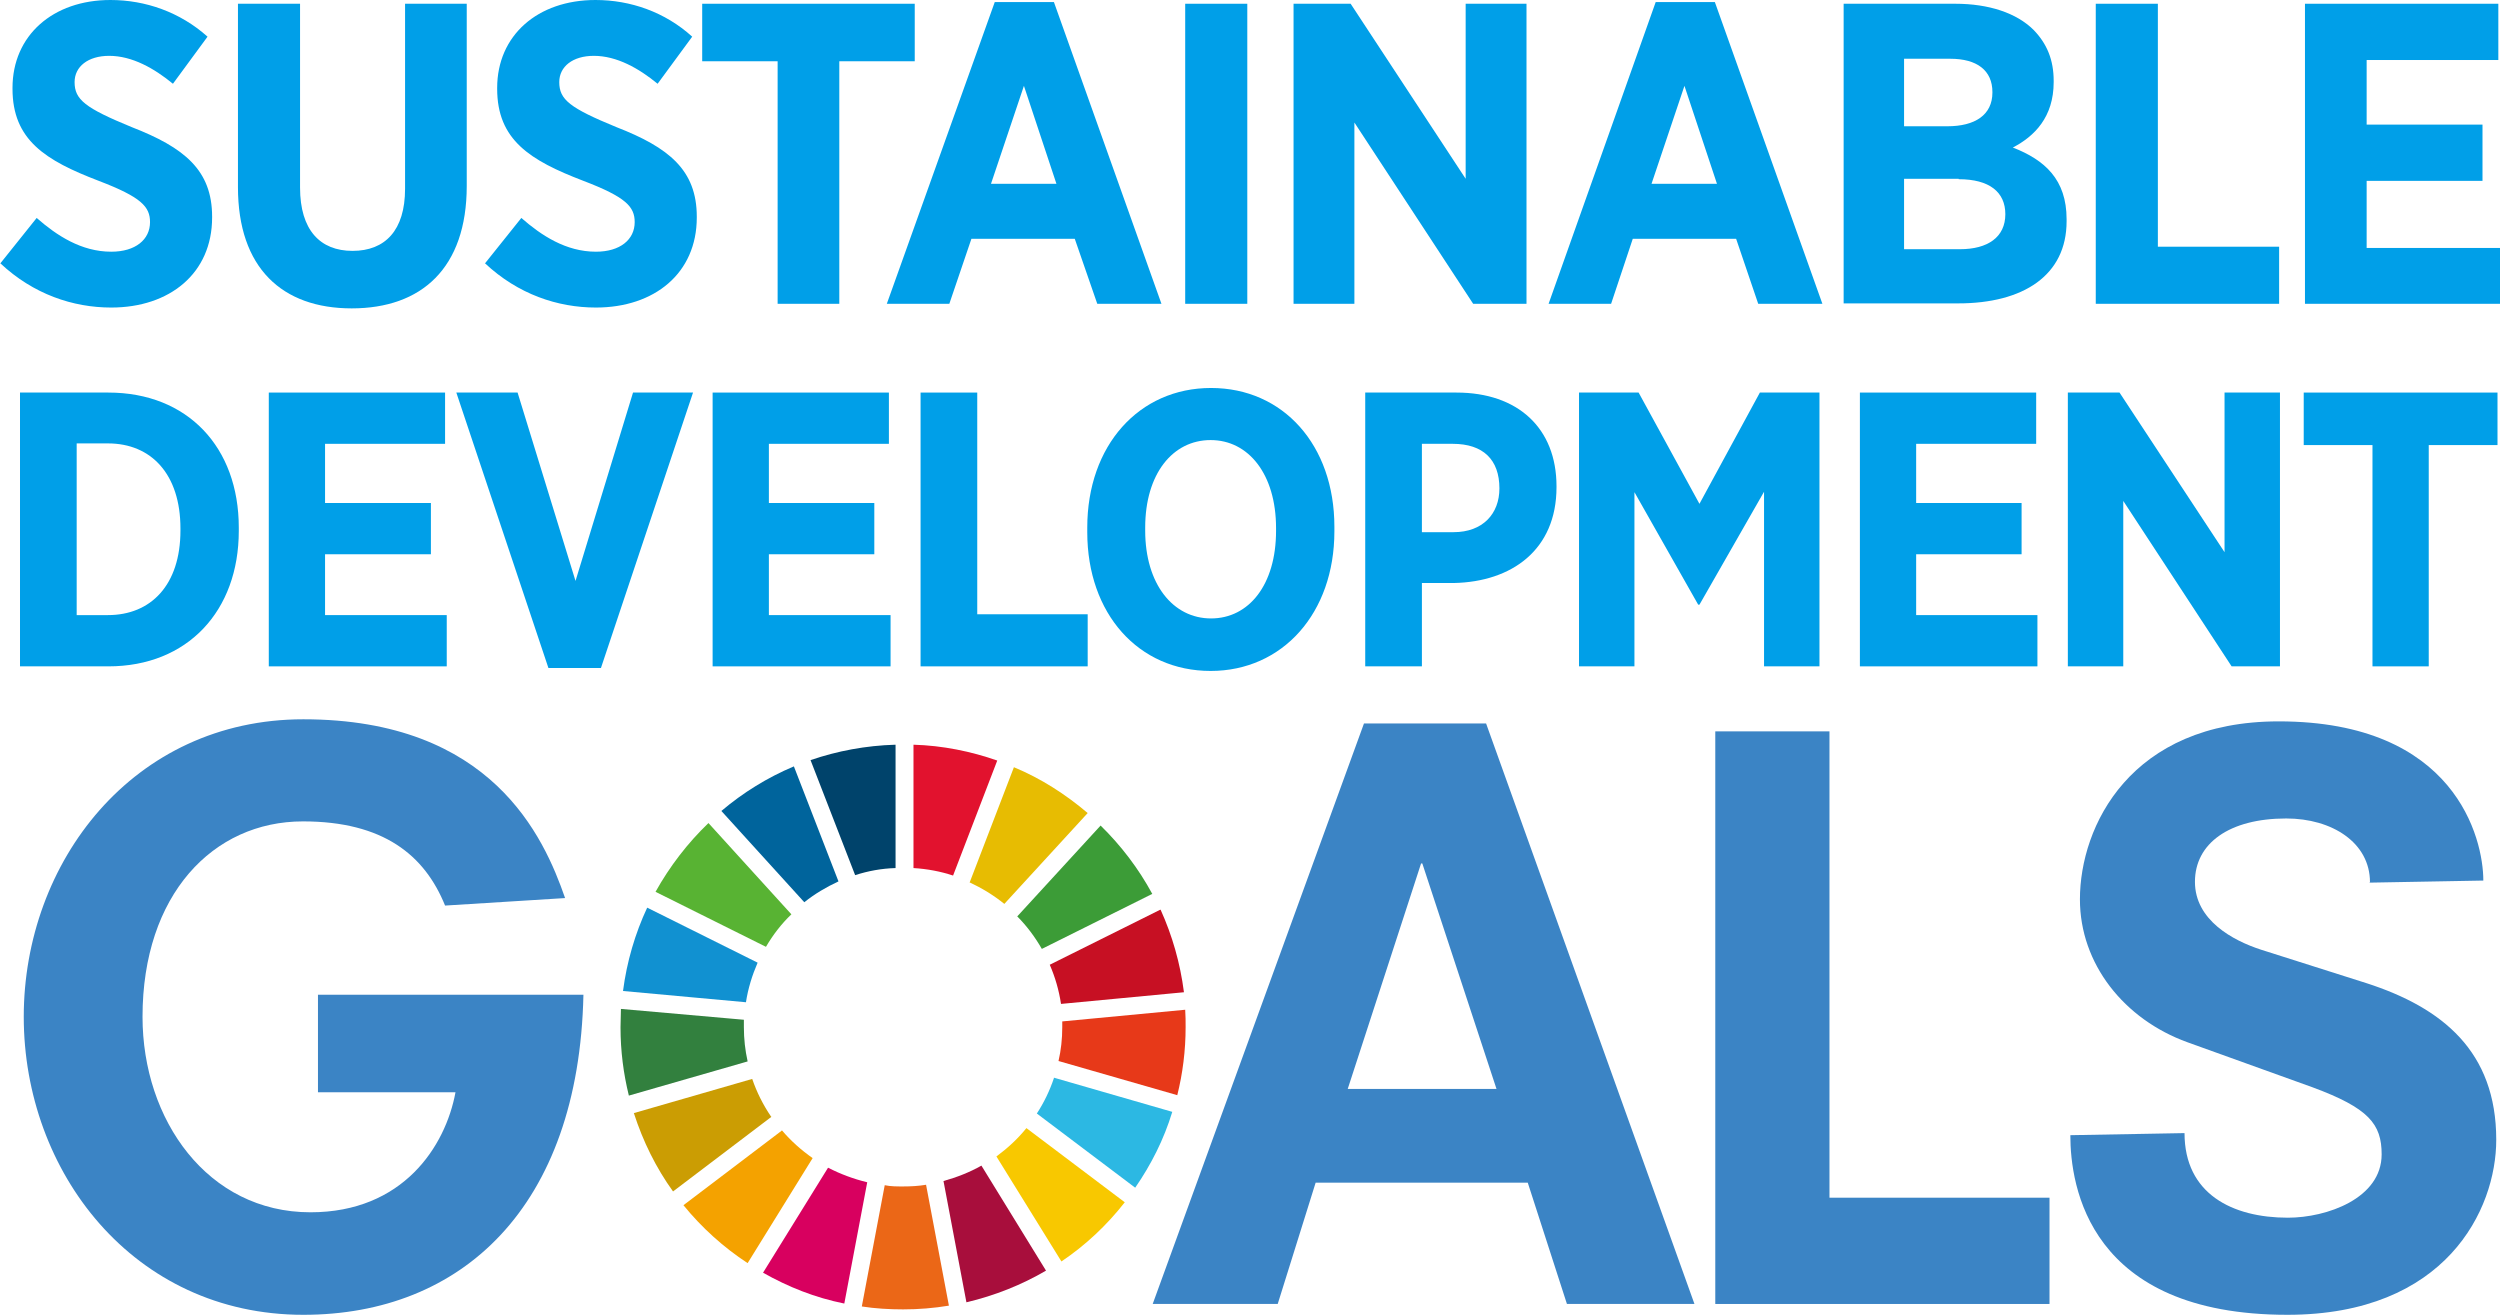 <?xml version="1.0" encoding="UTF-8"?>
<svg id="_レイヤー_2" data-name="レイヤー_2" xmlns="http://www.w3.org/2000/svg" viewBox="0 0 59.99 31.55">
  <defs>
    <style>
      .cls-1 {
        fill: #00436b;
      }

      .cls-2 {
        fill: #00649c;
      }

      .cls-3 {
        fill: #cb9d03;
      }

      .cls-4 {
        fill: #a80e3c;
      }

      .cls-5 {
        fill: #e7bc02;
      }

      .cls-6 {
        fill: #3c9c37;
      }

      .cls-7 {
        fill: #eb6717;
      }

      .cls-8 {
        fill: #c71023;
      }

      .cls-9 {
        fill: #f8c800;
      }

      .cls-10 {
        fill: #58b333;
      }

      .cls-11 {
        fill: #32803e;
      }

      .cls-12 {
        fill: #1191d1;
      }

      .cls-13 {
        fill: #009fe8;
      }

      .cls-14 {
        fill: #3b84c5;
      }

      .cls-15 {
        fill: #2cb8e3;
      }

      .cls-16 {
        fill: #f4a200;
      }

      .cls-17 {
        fill: #e73919;
      }

      .cls-18 {
        fill: #e2122e;
      }

      .cls-19 {
        fill: #d8005f;
      }
    </style>
  </defs>
  <g id="_レイヤー_1-2" data-name="レイヤー_1">
    <g>
      <path class="cls-13" d="M.48,9.42h2.12c1.9,0,3.13,1.31,3.13,3.24v.08c0,1.92-1.23,3.25-3.13,3.25H.48v-6.57ZM1.84,10.65v4.11h.75c1.03,0,1.74-.72,1.74-2.03v-.05c0-1.3-.7-2.04-1.74-2.04h-.75Z"/>
      <polygon class="cls-13" points="6.45 9.42 10.68 9.42 10.68 10.65 7.8 10.65 7.8 12.07 10.34 12.07 10.34 13.3 7.8 13.3 7.8 14.76 10.72 14.76 10.72 15.99 6.45 15.99 6.45 9.42"/>
      <polygon class="cls-13" points="10.95 9.42 12.42 9.42 13.81 13.94 15.19 9.42 16.63 9.42 14.42 16.03 13.16 16.03 10.95 9.42"/>
      <polygon class="cls-13" points="17.1 9.42 21.33 9.42 21.33 10.65 18.45 10.65 18.45 12.07 20.98 12.07 20.98 13.3 18.45 13.3 18.45 14.76 21.37 14.76 21.37 15.99 17.1 15.99 17.1 9.42"/>
      <polygon class="cls-13" points="22.09 9.42 23.45 9.42 23.45 14.74 26.1 14.74 26.1 15.99 22.09 15.99 22.09 9.42"/>
      <path class="cls-13" d="M26.09,12.77v-.11c0-1.97,1.24-3.35,2.97-3.35s2.96,1.37,2.96,3.33v.11c0,1.96-1.24,3.35-2.97,3.35s-2.96-1.37-2.96-3.33M30.62,12.74v-.07c0-1.29-.66-2.11-1.57-2.11s-1.57.81-1.57,2.1v.07c0,1.29.67,2.11,1.58,2.11s1.56-.81,1.56-2.1"/>
      <path class="cls-13" d="M32.76,9.42h2.19c1.47,0,2.4.85,2.4,2.25v.02c0,1.51-1.08,2.27-2.46,2.3h-.77v2h-1.36v-6.57ZM34.88,12.77c.7,0,1.1-.44,1.1-1.05h0c0-.69-.39-1.07-1.12-1.07h-.74v2.12h.76Z"/>
      <polygon class="cls-13" points="37.89 9.42 39.32 9.42 40.78 12.09 42.23 9.42 43.66 9.42 43.66 15.99 42.33 15.99 42.33 11.8 40.78 14.51 40.75 14.51 39.22 11.81 39.22 15.99 37.89 15.99 37.89 9.42"/>
      <polygon class="cls-13" points="44.63 9.42 48.86 9.42 48.86 10.65 45.98 10.65 45.98 12.07 48.51 12.07 48.51 13.3 45.98 13.3 45.98 14.76 48.89 14.76 48.89 15.99 44.63 15.99 44.63 9.42"/>
      <polygon class="cls-13" points="49.62 9.42 50.86 9.42 53.38 13.25 53.38 9.42 54.71 9.42 54.71 15.99 53.55 15.99 50.95 12.02 50.95 15.99 49.62 15.99 49.62 9.42"/>
      <polygon class="cls-13" points="56.93 10.68 55.28 10.68 55.28 9.42 59.93 9.42 59.93 10.68 58.28 10.68 58.28 15.99 56.93 15.99 56.93 10.68"/>
      <path class="cls-13" d="M0,6.33l.88-1.1c.48.42,1.07.81,1.79.81.58,0,.93-.29.93-.71h0c0-.37-.21-.6-1.23-.99C1.09,3.85.3,3.36.3,2.13v-.02C.3.85,1.27,0,2.65,0c.84,0,1.67.29,2.33.88l-.83,1.13c-.45-.37-.98-.67-1.53-.67-.51,0-.83.26-.83.63h0c0,.42.25.62,1.37,1.08,1.26.49,1.93,1.03,1.93,2.15v.02c0,1.34-1.02,2.16-2.42,2.16-.92,0-1.87-.32-2.66-1.06"/>
      <path class="cls-13" d="M5.71,4.5V.09h1.49v4.41c0,1.02.48,1.52,1.26,1.52s1.26-.49,1.26-1.49V.09h1.48v4.37c0,1.98-1.09,2.94-2.76,2.94s-2.73-.97-2.73-2.91"/>
      <path class="cls-13" d="M11.63,6.33l.88-1.1c.48.42,1.07.81,1.79.81.58,0,.93-.29.93-.71h0c0-.37-.21-.6-1.23-.99-1.28-.49-2.07-.98-2.07-2.21v-.02c0-1.26.97-2.11,2.36-2.11.84,0,1.67.29,2.32.88l-.83,1.13c-.45-.37-.98-.67-1.53-.67-.51,0-.83.26-.83.63h0c0,.42.25.62,1.37,1.08,1.26.49,1.93,1.03,1.93,2.15v.02c0,1.34-1.02,2.16-2.42,2.16-.92,0-1.87-.32-2.66-1.06"/>
      <polygon class="cls-13" points="18.66 1.47 16.85 1.47 16.85 .09 21.95 .09 21.95 1.47 20.14 1.47 20.14 7.29 18.66 7.29 18.66 1.47"/>
      <path class="cls-13" d="M23.87.05h1.42l2.58,7.24h-1.54l-.54-1.56h-2.48l-.53,1.56h-1.5L23.87.05ZM25.35,4.41l-.78-2.35-.79,2.35h1.57Z"/>
      <rect class="cls-13" x="28.44" y=".09" width="1.49" height="7.2"/>
      <polygon class="cls-13" points="31.04 .09 32.41 .09 35.17 4.29 35.17 .09 36.63 .09 36.63 7.29 35.35 7.29 32.5 2.94 32.5 7.29 31.04 7.29 31.04 .09"/>
      <path class="cls-13" d="M39.73.05h1.42l2.58,7.24h-1.54l-.53-1.56h-2.48l-.52,1.56h-1.5L39.73.05ZM41.2,4.41l-.78-2.35-.79,2.35h1.57Z"/>
      <path class="cls-13" d="M44.24.09h2.68c.8,0,1.47.22,1.88.63.32.33.48.72.48,1.22v.03c0,.84-.46,1.3-.98,1.57.77.3,1.29.77,1.29,1.72v.05c0,1.3-1.04,1.97-2.6,1.97h-2.75V.09ZM47.81,2.21c0-.52-.37-.8-1.01-.8h-1.11v1.62h1.04c.66,0,1.08-.27,1.08-.81h0ZM47,4.29h-1.31v1.69h1.34c.67,0,1.09-.29,1.09-.84h0c0-.53-.38-.84-1.12-.84"/>
      <polygon class="cls-13" points="50.29 .09 51.78 .09 51.78 5.92 54.69 5.92 54.69 7.29 50.29 7.29 50.29 .09"/>
      <polygon class="cls-13" points="55.31 .09 59.95 .09 59.95 1.44 56.79 1.44 56.79 2.99 59.57 2.99 59.57 4.34 56.79 4.34 56.79 5.95 59.99 5.95 59.99 7.29 55.31 7.29 55.31 .09"/>
      <path class="cls-14" d="M7.64,23.87h6.36c-.11,5.11-2.93,7.68-6.72,7.68-4.09,0-6.71-3.44-6.71-7.15s2.62-7.14,6.71-7.14c4.52,0,5.77,2.82,6.28,4.29l-2.88.18c-.49-1.21-1.48-2.02-3.41-2.02-2.16,0-3.85,1.76-3.85,4.69,0,2.47,1.56,4.69,4.03,4.69,2.22,0,3.24-1.58,3.48-2.88h-3.3v-2.34Z"/>
      <polygon class="cls-14" points="41.16 17.55 43.9 17.55 43.9 28.74 49.18 28.74 49.18 31.29 41.16 31.29 41.16 17.55"/>
      <path class="cls-14" d="M56.87,21.17c0-.95-.91-1.53-2.01-1.53-1.37,0-2.19.6-2.19,1.52s.91,1.41,1.59,1.63l2.52.8c1.83.59,3.12,1.64,3.12,3.76,0,1.68-1.21,4.2-5.01,4.2-4.77,0-5.21-3.09-5.21-4.31l2.74-.05c0,1.46,1.15,2.03,2.48,2.03.93,0,2.25-.46,2.25-1.52,0-.73-.31-1.11-1.66-1.61l-3-1.08c-1.52-.55-2.58-1.88-2.58-3.43,0-1.75,1.21-4.27,4.77-4.27,4.24,0,4.91,2.81,4.91,3.82l-2.74.05Z"/>
      <path class="cls-10" d="M18.38,22.72c.17-.29.37-.55.61-.78l-1.99-2.19c-.5.48-.93,1.04-1.27,1.65l2.65,1.32Z"/>
      <path class="cls-5" d="M23.26,21.17c.3.14.58.31.84.52l2-2.18c-.53-.45-1.12-.83-1.77-1.1l-1.06,2.76Z"/>
      <path class="cls-8" d="M27.84,21.83l-2.65,1.32c.13.3.22.61.27.94l2.95-.28c-.09-.7-.28-1.36-.56-1.98"/>
      <path class="cls-6" d="M25,22.77l2.65-1.32c-.33-.61-.75-1.16-1.24-1.64l-2,2.18c.23.23.43.5.59.78"/>
      <path class="cls-11" d="M17.85,24.65c0-.06,0-.12,0-.18l-2.95-.26c0,.15-.01.29-.01.44,0,.57.07,1.11.2,1.64l2.85-.82c-.06-.27-.09-.54-.09-.82"/>
      <path class="cls-9" d="M24.63,27.07c-.21.26-.45.48-.72.68l1.56,2.52c.58-.39,1.09-.87,1.52-1.42l-2.36-1.78Z"/>
      <path class="cls-17" d="M25.49,24.65c0,.28-.03.55-.09.81l2.85.82c.13-.52.2-1.07.2-1.63,0-.14,0-.28-.01-.42l-2.95.28s0,.09,0,.14"/>
      <path class="cls-16" d="M18.76,27.13l-2.36,1.79c.44.54.96,1.01,1.54,1.39l1.56-2.52c-.27-.19-.52-.41-.74-.67"/>
      <path class="cls-12" d="M17.9,24.05c.05-.33.15-.65.28-.95l-2.65-1.32c-.29.62-.49,1.3-.58,2l2.95.27Z"/>
      <path class="cls-4" d="M25.1,30.49l-1.55-2.52c-.28.16-.59.28-.91.37l.55,2.91c.68-.16,1.33-.42,1.91-.76"/>
      <path class="cls-15" d="M25.29,25.87c-.1.3-.24.59-.41.85l2.36,1.78c.38-.55.69-1.16.89-1.82l-2.84-.82Z"/>
      <path class="cls-7" d="M22.22,28.43c-.18.03-.36.04-.55.04-.15,0-.3,0-.44-.03l-.55,2.91c.32.05.66.07.99.07.37,0,.74-.03,1.1-.09l-.55-2.91Z"/>
      <path class="cls-18" d="M21.92,20.83c.33.02.65.08.95.18l1.06-2.76c-.63-.22-1.31-.36-2.01-.38v2.96Z"/>
      <path class="cls-19" d="M20.81,28.37c-.33-.08-.65-.2-.94-.35l-1.56,2.52c.6.34,1.25.6,1.95.74l.55-2.91Z"/>
      <path class="cls-1" d="M20.52,21c.31-.1.63-.16.97-.17v-2.96c-.71.02-1.4.15-2.04.37l1.07,2.76Z"/>
      <path class="cls-3" d="M18.5,26.79c-.19-.28-.34-.58-.45-.9l-2.84.82c.22.68.53,1.31.94,1.88l2.36-1.79Z"/>
      <path class="cls-2" d="M19.3,21.65c.25-.2.52-.36.82-.5l-1.07-2.76c-.64.27-1.22.63-1.74,1.07l1.99,2.19Z"/>
      <path class="cls-14" d="M36.66,28.38h-5.09l-.91,2.91h-3l5.07-13.93h2.93l5,13.93h-3.06l-.94-2.91ZM34.14,20.72h-.04l-1.76,5.41h3.57l-1.78-5.41Z"/>
    </g>
  </g>
</svg>